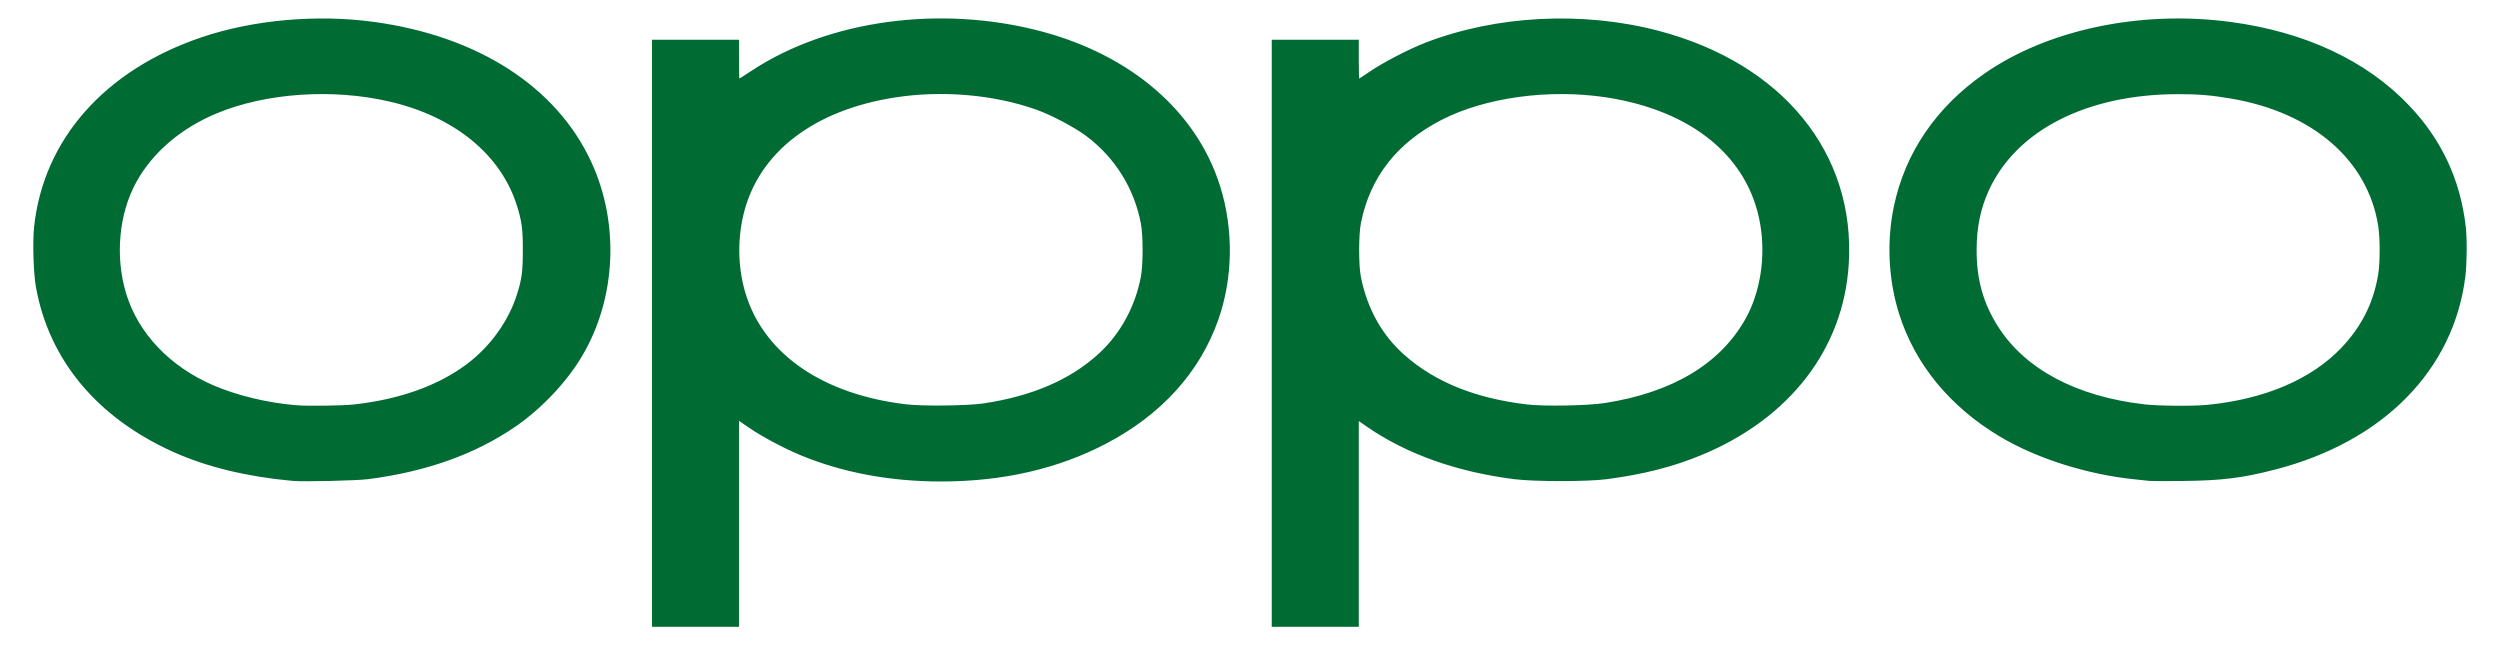 <svg width="62" height="16" viewBox="0 0 62 16" fill="none" xmlns="http://www.w3.org/2000/svg">
<path d="M16.17 8.265V0.985H17.249H18.328V1.467C18.328 1.731 18.332 1.948 18.337 1.948C18.342 1.948 18.478 1.861 18.64 1.754C20.549 0.496 23.324 0.118 25.814 0.775C28.056 1.367 29.682 2.773 30.26 4.62C30.598 5.7 30.579 6.9 30.209 7.944C29.747 9.242 28.799 10.286 27.432 11.002C26.236 11.627 24.87 11.941 23.338 11.941C22.069 11.941 20.884 11.718 19.842 11.284C19.428 11.111 18.898 10.828 18.576 10.608L18.328 10.438V12.991V15.544H17.249H16.17V8.265ZM24.382 10.006C25.597 9.825 26.539 9.419 27.245 8.775C27.78 8.287 28.152 7.609 28.293 6.867C28.351 6.563 28.351 5.846 28.294 5.544C28.128 4.67 27.652 3.908 26.939 3.373C26.652 3.157 26.069 2.85 25.697 2.718C24.645 2.346 23.371 2.236 22.203 2.416C20.176 2.729 18.806 3.786 18.438 5.321C18.276 5.999 18.305 6.73 18.519 7.369C19.006 8.82 20.442 9.786 22.47 10.027C22.878 10.076 23.998 10.063 24.383 10.006H24.382ZM31.539 8.265V0.985H32.618H33.698V1.467C33.698 1.731 33.703 1.948 33.708 1.948C33.714 1.948 33.833 1.87 33.972 1.774C34.295 1.553 34.932 1.222 35.34 1.063C37.103 0.379 39.256 0.269 41.14 0.766C44.211 1.577 46.02 3.798 45.849 6.55C45.719 8.65 44.39 10.375 42.204 11.282C41.491 11.578 40.76 11.764 39.845 11.884C39.363 11.947 38.062 11.947 37.558 11.884C36.132 11.705 34.879 11.26 33.903 10.584L33.698 10.442V12.993V15.544H32.618H31.539V8.265ZM39.804 9.995C41.486 9.731 42.671 9.018 43.294 7.897C43.655 7.246 43.791 6.379 43.656 5.575C43.378 3.903 41.98 2.746 39.841 2.416C38.429 2.198 36.835 2.415 35.751 2.973C34.645 3.542 33.979 4.392 33.752 5.526C33.692 5.823 33.692 6.588 33.752 6.88C33.913 7.665 34.277 8.314 34.829 8.803C35.59 9.475 36.579 9.875 37.863 10.03C38.288 10.081 39.382 10.061 39.804 9.995H39.804ZM7.253 11.926C6.108 11.819 5.131 11.582 4.3 11.209C2.409 10.36 1.215 8.927 0.891 7.118C0.829 6.772 0.806 5.994 0.846 5.622C1.08 3.454 2.599 1.736 5.001 0.924C6.279 0.492 7.852 0.351 9.264 0.542C11.851 0.891 13.808 2.153 14.668 4.026C15.369 5.551 15.28 7.403 14.438 8.827C14.059 9.469 13.434 10.131 12.791 10.574C11.79 11.263 10.594 11.691 9.142 11.882C8.851 11.92 7.523 11.951 7.253 11.926ZM8.784 10.03C9.911 9.904 10.858 9.566 11.571 9.035C12.153 8.601 12.614 7.962 12.821 7.301C12.943 6.915 12.966 6.733 12.966 6.204C12.966 5.677 12.943 5.497 12.823 5.11C12.428 3.838 11.273 2.891 9.658 2.518C8.243 2.19 6.593 2.304 5.37 2.813C4.488 3.181 3.791 3.776 3.383 4.511C2.949 5.293 2.85 6.358 3.127 7.276C3.426 8.265 4.212 9.092 5.294 9.557C5.883 9.809 6.613 9.986 7.335 10.049C7.612 10.074 8.495 10.062 8.784 10.03ZM53.314 11.927C53.269 11.921 53.111 11.905 52.962 11.89C51.771 11.771 50.518 11.375 49.599 10.828C48.358 10.087 47.493 9.035 47.098 7.784C46.831 6.937 46.785 5.985 46.97 5.11C47.249 3.786 48.015 2.662 49.205 1.831C50.774 0.735 53.082 0.248 55.309 0.543C57.159 0.788 58.684 1.5 59.744 2.614C60.552 3.462 61.017 4.456 61.151 5.624C61.186 5.927 61.18 6.541 61.14 6.863C60.849 9.182 59.101 10.955 56.423 11.645C55.612 11.855 55.102 11.918 54.147 11.928C53.734 11.933 53.359 11.932 53.314 11.927ZM54.734 10.041C56.159 9.903 57.321 9.409 58.067 8.624C58.572 8.092 58.865 7.507 58.98 6.799C59.028 6.508 59.027 5.9 58.979 5.598C58.719 3.97 57.355 2.79 55.332 2.445C54.847 2.362 54.524 2.335 54.018 2.335C51.751 2.335 49.992 3.234 49.315 4.739C49.114 5.187 49.02 5.65 49.02 6.204C49.02 6.936 49.183 7.516 49.549 8.095C50.221 9.156 51.495 9.834 53.182 10.028C53.53 10.068 54.383 10.075 54.734 10.041Z" fill="#006B33"/>
</svg>
